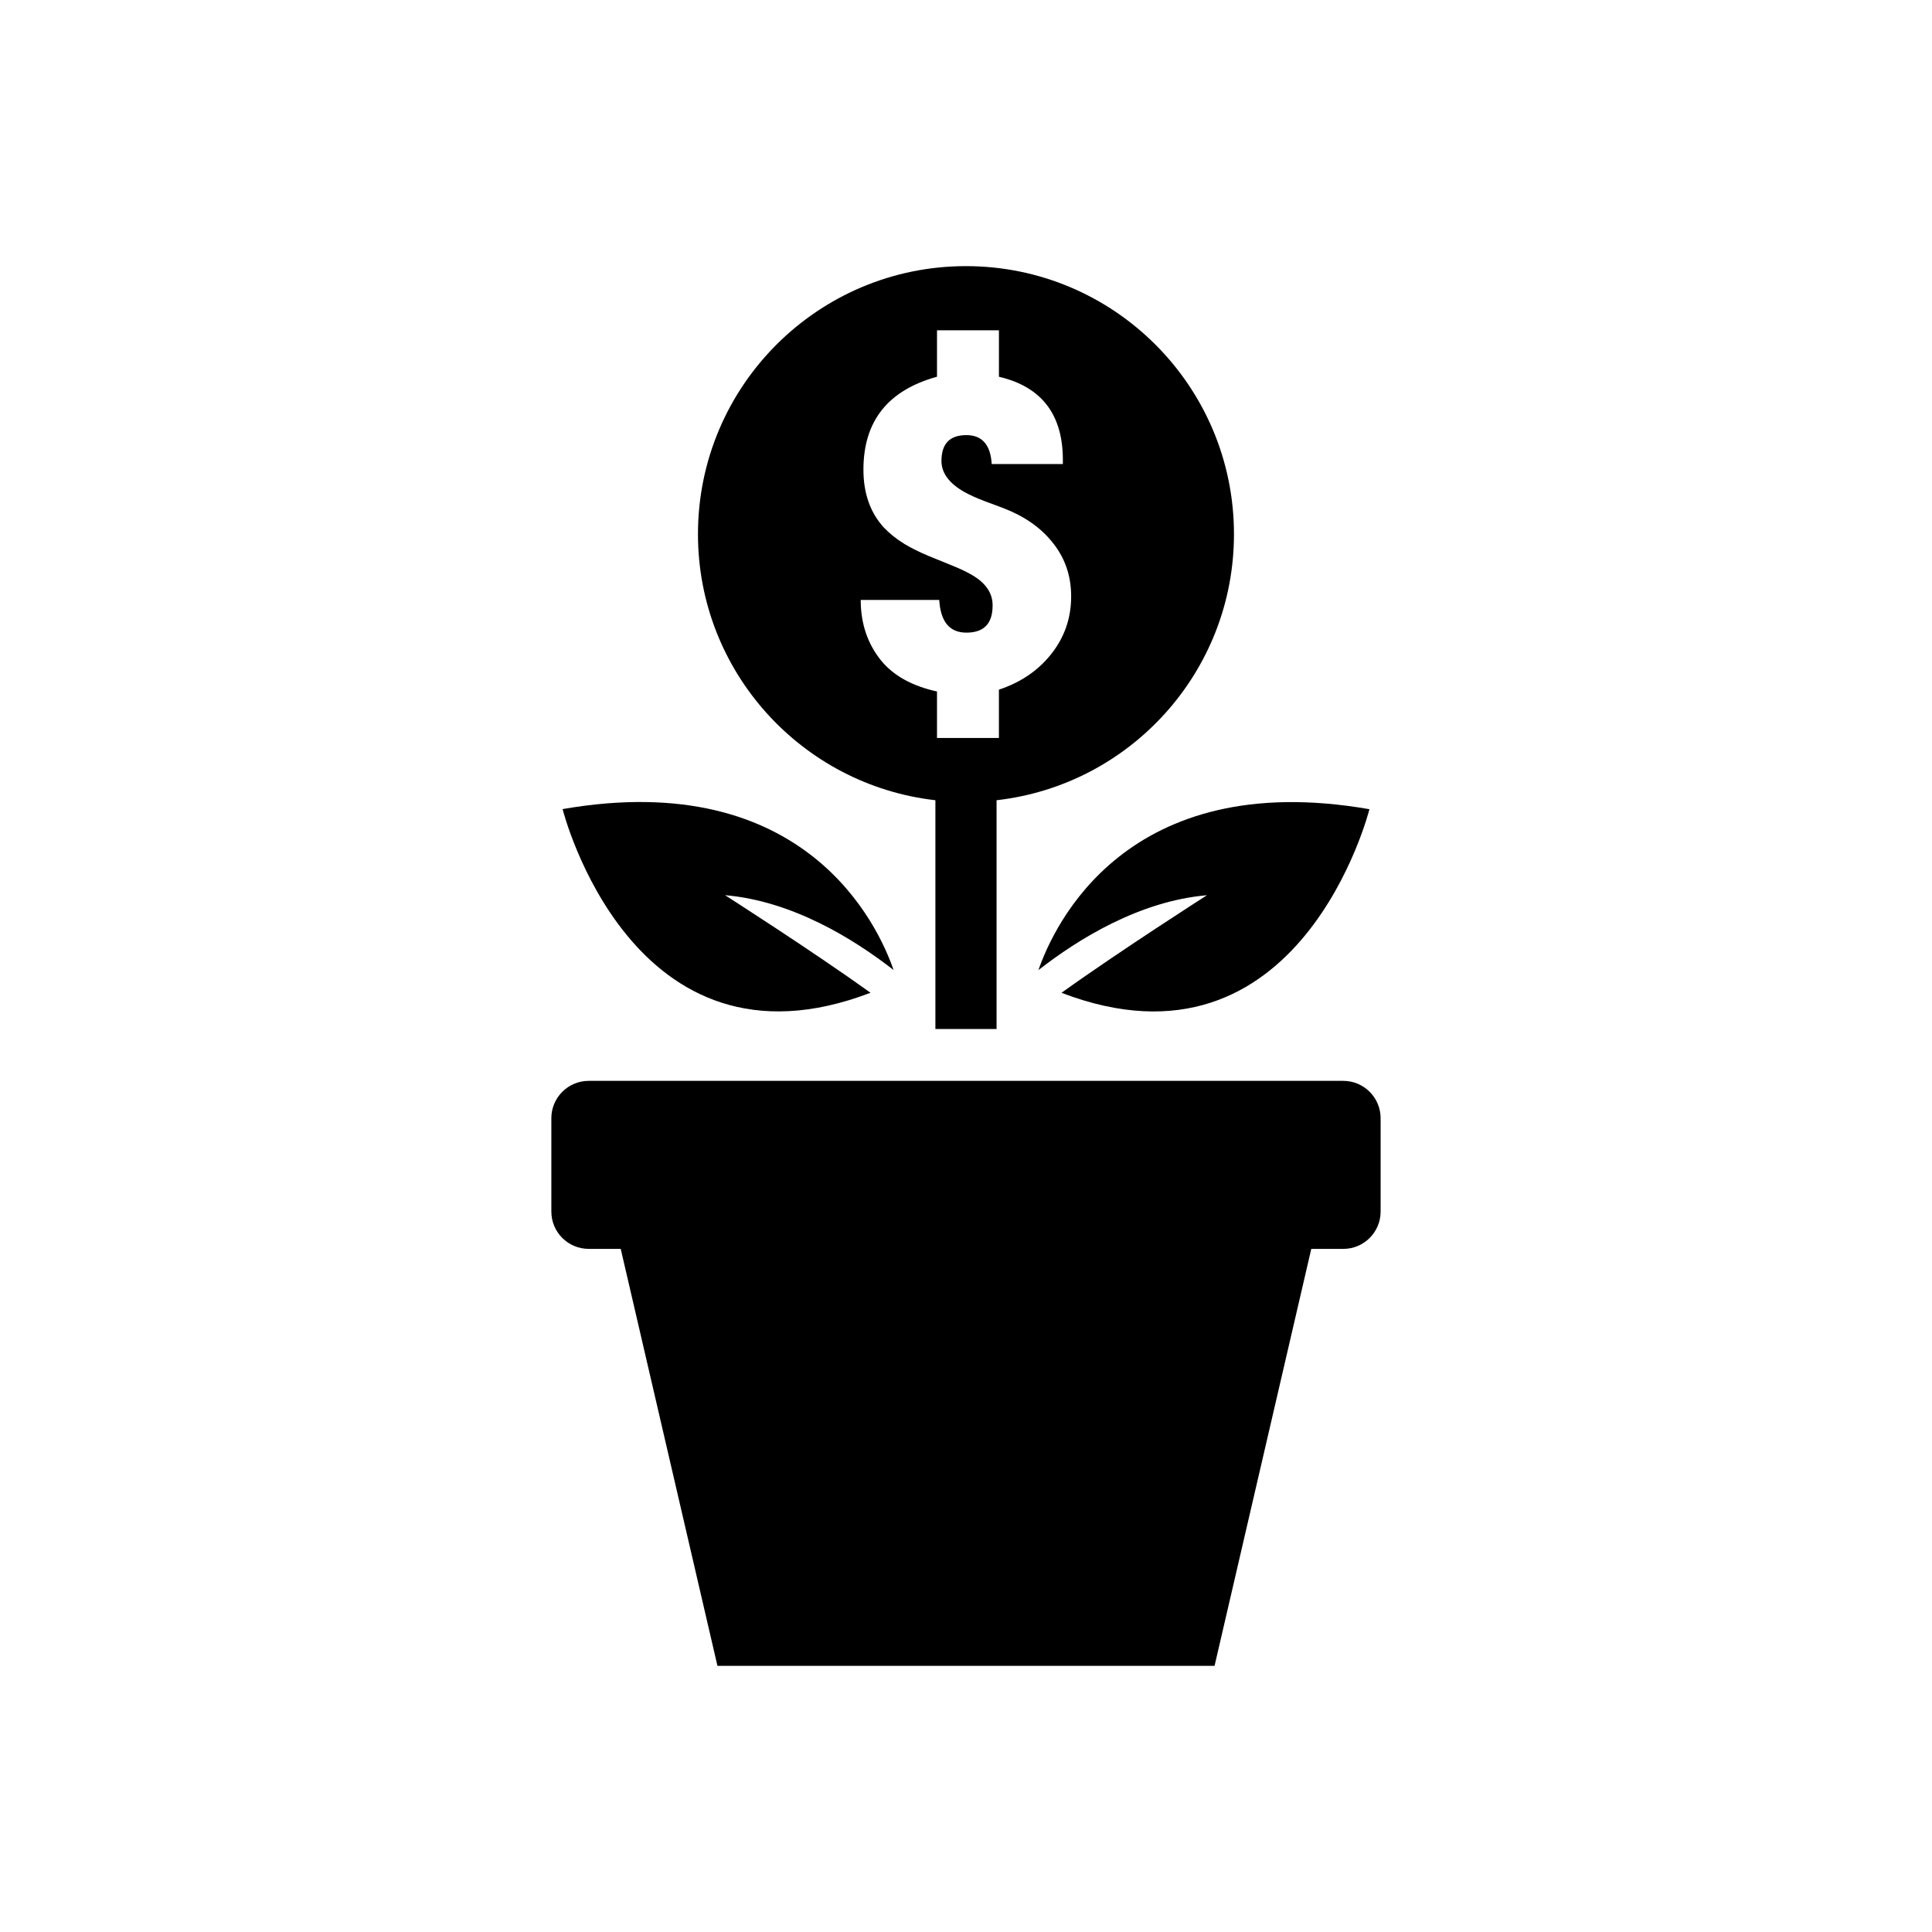 <?xml version="1.0" encoding="UTF-8"?>
<!-- Uploaded to: SVG Repo, www.svgrepo.com, Generator: SVG Repo Mixer Tools -->
<svg fill="#000000" width="800px" height="800px" version="1.1" viewBox="144 144 512 512" xmlns="http://www.w3.org/2000/svg">
 <g>
  <path d="m499.99 430.44h-199.98c-5.453 0-9.898 4.434-9.898 9.887v24.75c0 5.465 4.445 9.887 9.898 9.887h8.488l25.633 110.5 65.863 0.004h65.875l25.633-110.5h8.488c5.453 0 9.887-4.434 9.887-9.887v-24.75c-0.004-5.457-4.438-9.891-9.891-9.891z"/>
  <path d="m419.2 401.08c10.516-8.199 26.738-18.289 44.664-19.836 0 0-23.215 14.836-38.555 25.859 63.34 24.258 81.605-48.656 81.605-48.656-64.465-11.227-83.66 30.906-87.715 42.633z"/>
  <path d="m374.7 407.09c-15.34-11.02-38.555-25.859-38.555-25.859 17.922 1.551 34.145 11.637 44.664 19.836-4.043-11.727-23.25-53.855-87.715-42.648 0 0.016 18.262 72.93 81.605 48.672z"/>
  <path d="m391.89 356.07v60.633h16.211v-60.633c35.406-4.019 62.914-34.047 62.914-70.52 0-39.207-31.805-71.023-71.023-71.023-39.223 0-71.023 31.805-71.023 71.023 0.008 36.473 27.531 66.488 62.922 70.52zm9.836-59.613c-1.309-0.793-3.137-1.664-5.481-2.621l-6.297-2.559c-2.492-1.059-4.598-2.117-6.297-3.148-2.18-1.348-4.004-2.82-5.481-4.394-3.562-3.93-5.352-9.02-5.352-15.289 0-12.848 6.512-21.035 19.496-24.609l0.004-12.309h16.41v12.316c11.449 2.672 17.09 10.176 16.941 22.531v0.605h-18.855c-0.301-5.113-2.559-7.672-6.715-7.672-4.41 0-6.602 2.293-6.602 6.84 0 3.211 2.039 5.957 6.121 8.262 1.422 0.793 3.223 1.598 5.414 2.43l4.938 1.84c5.43 2.102 9.699 5.051 12.785 8.855 3.414 4.117 5.113 8.957 5.113 14.508 0 5.82-1.801 10.969-5.414 15.453-3.449 4.281-8.023 7.367-13.73 9.27v12.797h-16.41v-12.316c-6.574-1.438-11.539-4.18-14.863-8.262-3.562-4.445-5.352-9.773-5.352-15.996h20.809c0.352 5.781 2.746 8.664 7.191 8.664 4.637 0 6.953-2.379 6.953-7.191 0.027-3.219-1.762-5.902-5.328-8.004z"/>
 </g>
</svg>